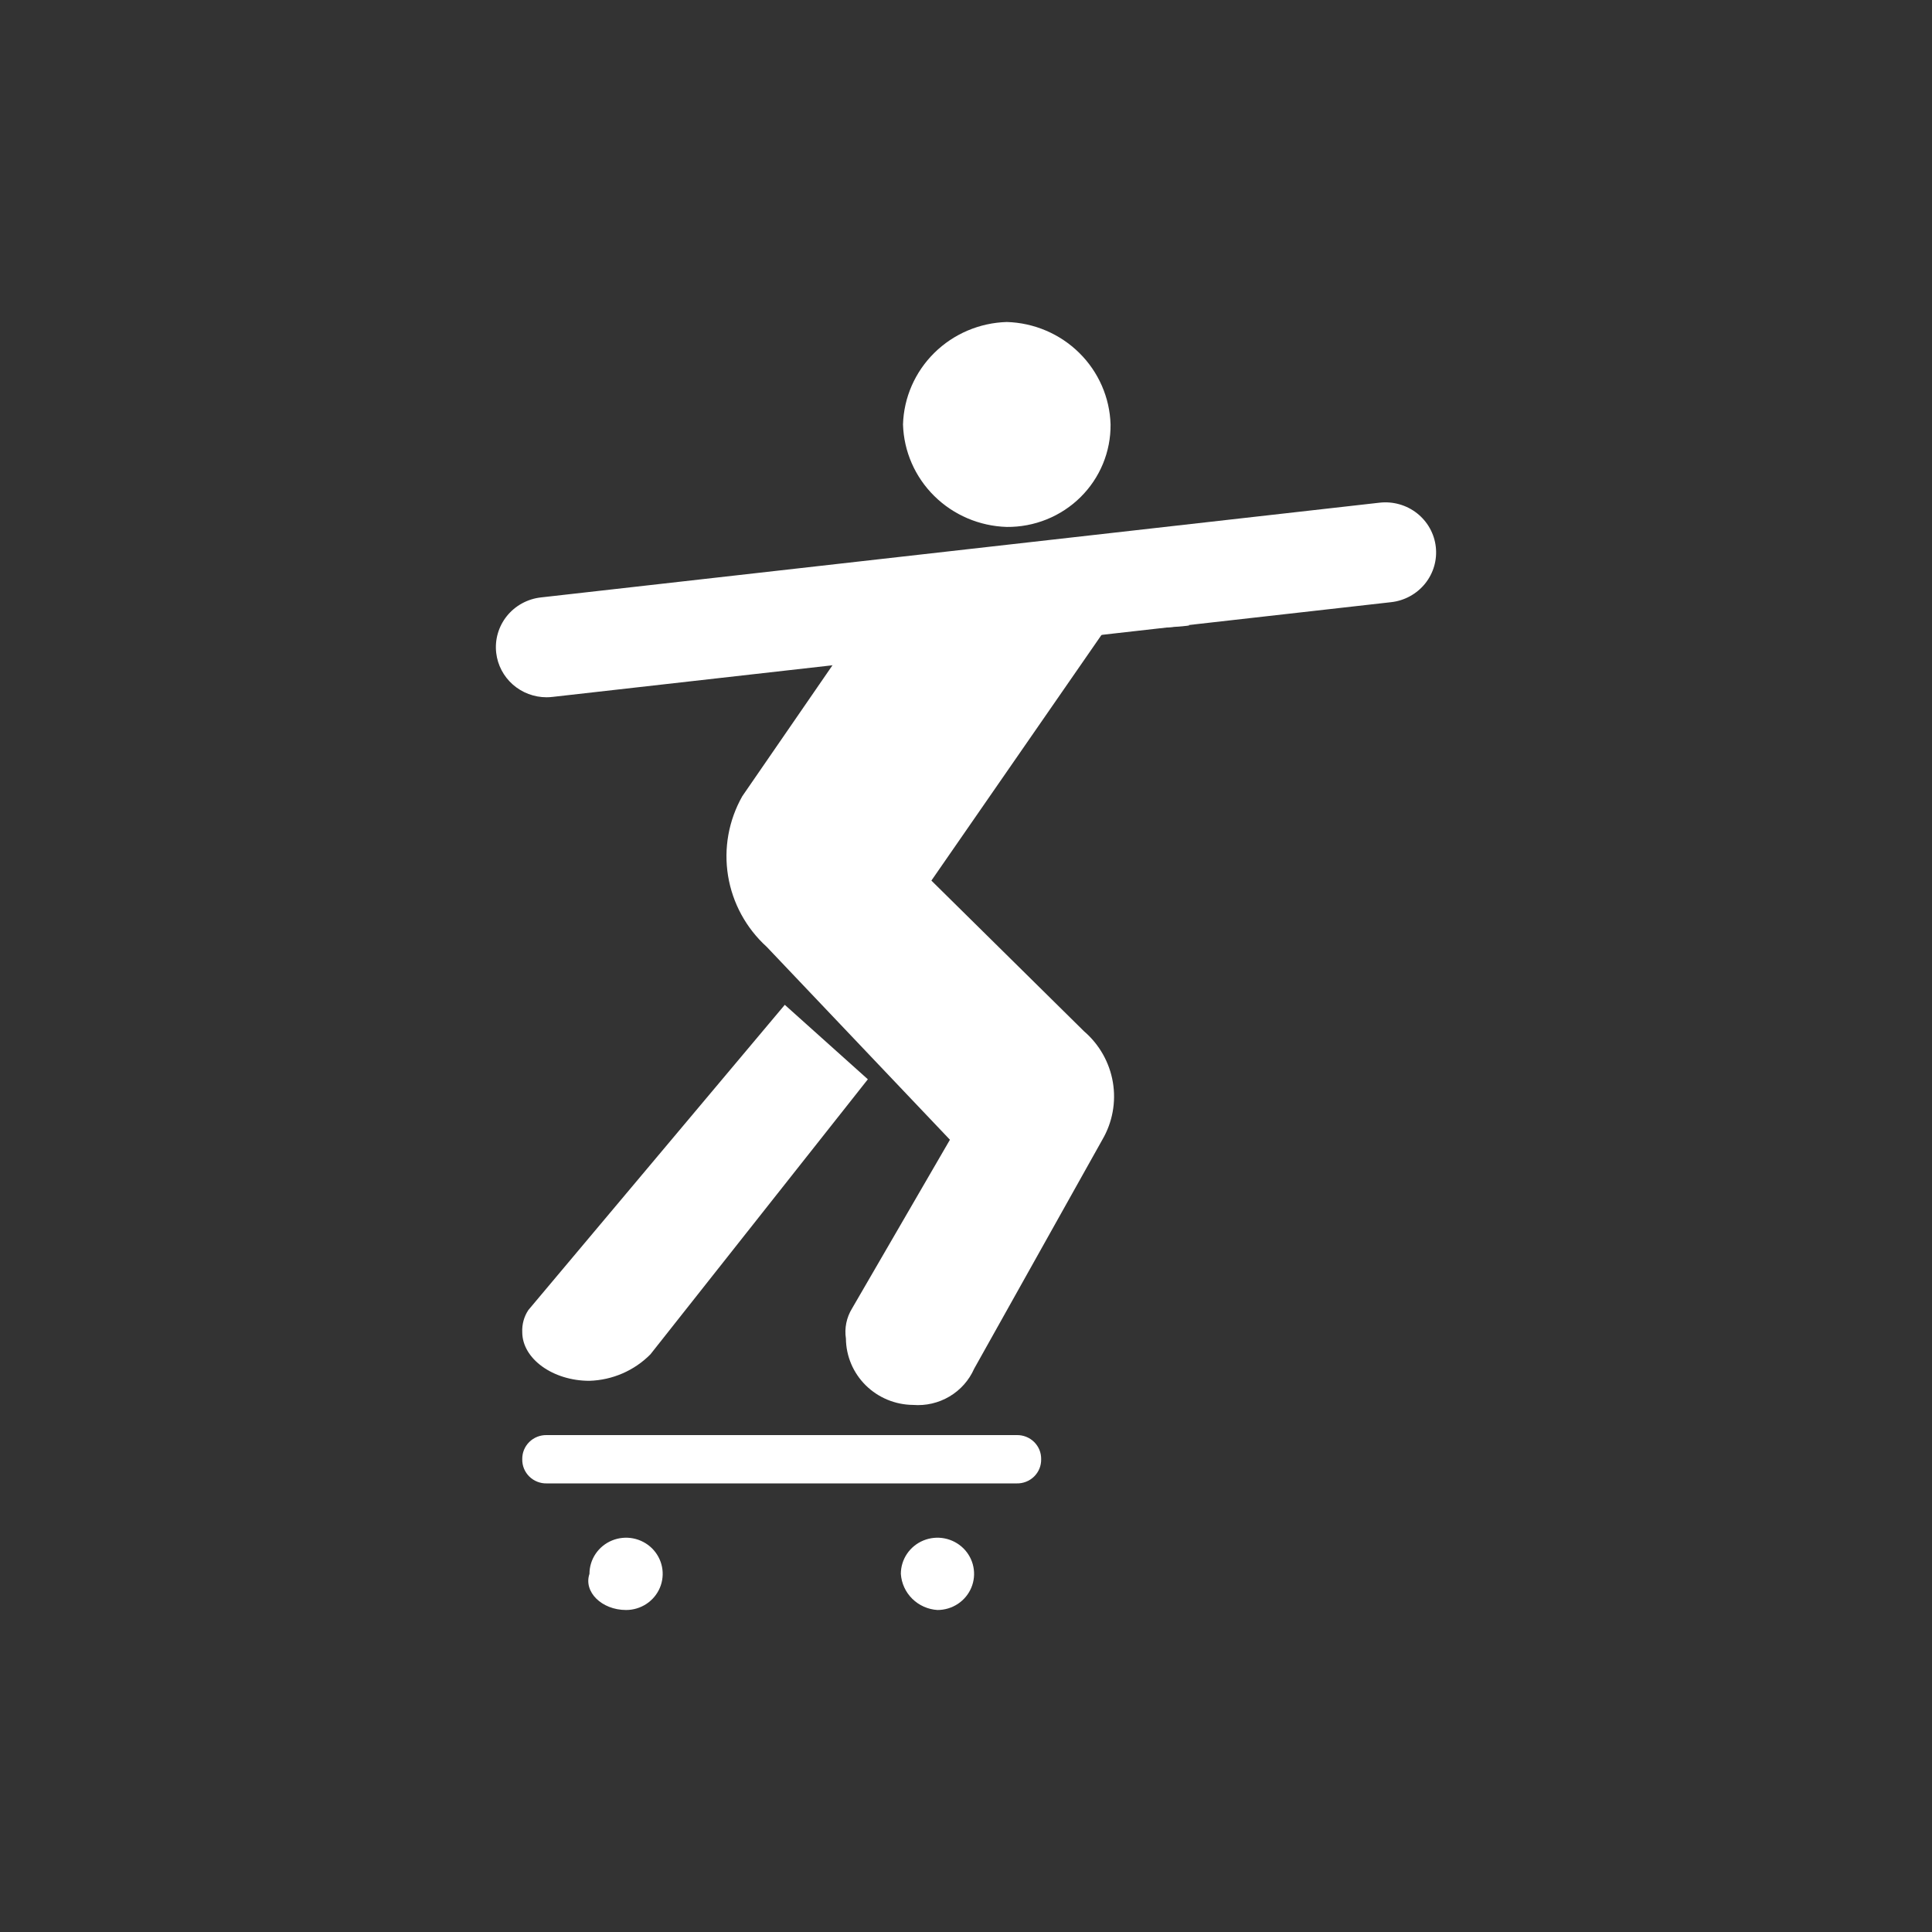 <?xml version="1.0" encoding="UTF-8"?> <svg xmlns="http://www.w3.org/2000/svg" width="150" height="150" viewBox="0 0 150 150" fill="none"><rect x="0" y="0" width="150" height="150" fill="#333333" stroke="none"/><path d="M48.608 125C49.171 125 49.72 124.835 50.188 124.527C50.655 124.219 51.02 123.78 51.235 123.268C51.45 122.755 51.506 122.191 51.397 121.646C51.287 121.102 51.016 120.602 50.619 120.209C50.221 119.817 49.715 119.55 49.163 119.441C48.612 119.333 48.04 119.389 47.52 119.601C47.001 119.813 46.557 120.173 46.245 120.635C45.932 121.096 45.766 121.639 45.766 122.194C45.291 123.586 46.712 125 48.608 125Z" fill="white"></path><path d="M72.785 125C73.347 125 73.897 124.835 74.365 124.527C74.832 124.219 75.197 123.78 75.412 123.268C75.627 122.755 75.683 122.191 75.573 121.646C75.464 121.102 75.193 120.602 74.795 120.209C74.398 119.817 73.891 119.55 73.34 119.441C72.788 119.333 72.217 119.389 71.697 119.601C71.178 119.813 70.734 120.173 70.421 120.635C70.109 121.096 69.942 121.639 69.942 122.194C69.989 122.923 70.303 123.61 70.827 124.127C71.35 124.643 72.046 124.954 72.785 125Z" fill="white"></path><path d="M42.449 115.171C42.197 115.177 41.948 115.132 41.715 115.04C41.482 114.948 41.27 114.81 41.092 114.634C40.915 114.459 40.775 114.25 40.681 114.02C40.588 113.79 40.543 113.543 40.548 113.295C40.543 113.048 40.588 112.801 40.681 112.571C40.775 112.341 40.915 112.132 41.092 111.957C41.27 111.781 41.482 111.643 41.715 111.551C41.948 111.459 42.197 111.414 42.449 111.42H78.934C79.185 111.414 79.435 111.459 79.668 111.551C79.901 111.643 80.113 111.781 80.291 111.957C80.468 112.132 80.608 112.341 80.702 112.571C80.795 112.801 80.84 113.048 80.835 113.295C80.84 113.543 80.795 113.79 80.702 114.02C80.608 114.25 80.468 114.459 80.291 114.634C80.113 114.81 79.901 114.948 79.668 115.04C79.435 115.132 79.185 115.177 78.934 115.171H42.449Z" fill="white"></path><path d="M78.167 40.911C79.228 40.921 80.28 40.722 81.262 40.326C82.244 39.93 83.136 39.344 83.887 38.604C84.637 37.863 85.23 36.982 85.631 36.013C86.032 35.043 86.234 34.005 86.224 32.957C86.162 30.867 85.293 28.879 83.795 27.4C82.298 25.921 80.284 25.062 78.167 25C76.05 25.062 74.037 25.92 72.539 27.398C71.041 28.877 70.172 30.864 70.109 32.953C70.171 35.044 71.04 37.032 72.538 38.511C74.035 39.99 76.049 40.849 78.167 40.911Z" fill="white"></path><path d="M41.023 101.71C40.685 102.219 40.519 102.82 40.548 103.428C40.548 105.488 42.92 107.206 45.763 107.206C47.553 107.151 49.252 106.413 50.502 105.146L67.38 83.796L60.931 78.014L41.023 101.71Z" fill="white"></path><path d="M75.631 106.272C75.235 107.169 74.566 107.921 73.716 108.424C72.866 108.927 71.879 109.156 70.891 109.078C69.512 109.066 68.193 108.52 67.217 107.558C66.242 106.595 65.689 105.292 65.677 103.931C65.553 103.12 65.721 102.291 66.152 101.59L73.753 88.489L59.531 73.516C57.929 72.061 56.87 70.115 56.525 67.993C56.18 65.871 56.57 63.696 57.631 61.819L65.688 50.121C41.984 50.121 113.15 48.418 86.128 48.418L72.313 68.369L84.163 80.067C85.352 81.09 86.144 82.49 86.403 84.026C86.662 85.563 86.373 87.14 85.584 88.489L75.631 106.272Z" fill="white"></path><path d="M42.433 54.136C41.467 54.135 40.535 53.783 39.815 53.148C39.095 52.513 38.636 51.639 38.526 50.692C38.467 50.184 38.509 49.671 38.651 49.18C38.793 48.689 39.032 48.23 39.353 47.83C39.675 47.43 40.073 47.097 40.525 46.849C40.977 46.601 41.474 46.443 41.988 46.385L107.115 39.028C107.629 38.97 108.149 39.012 108.647 39.153C109.144 39.293 109.608 39.529 110.013 39.847C110.418 40.165 110.755 40.558 111.006 41.005C111.257 41.451 111.416 41.942 111.474 42.449C111.593 43.473 111.295 44.502 110.646 45.308C109.997 46.115 109.049 46.635 108.012 46.752L42.885 54.109C42.735 54.127 42.584 54.135 42.433 54.136Z" fill="white"></path></svg> 